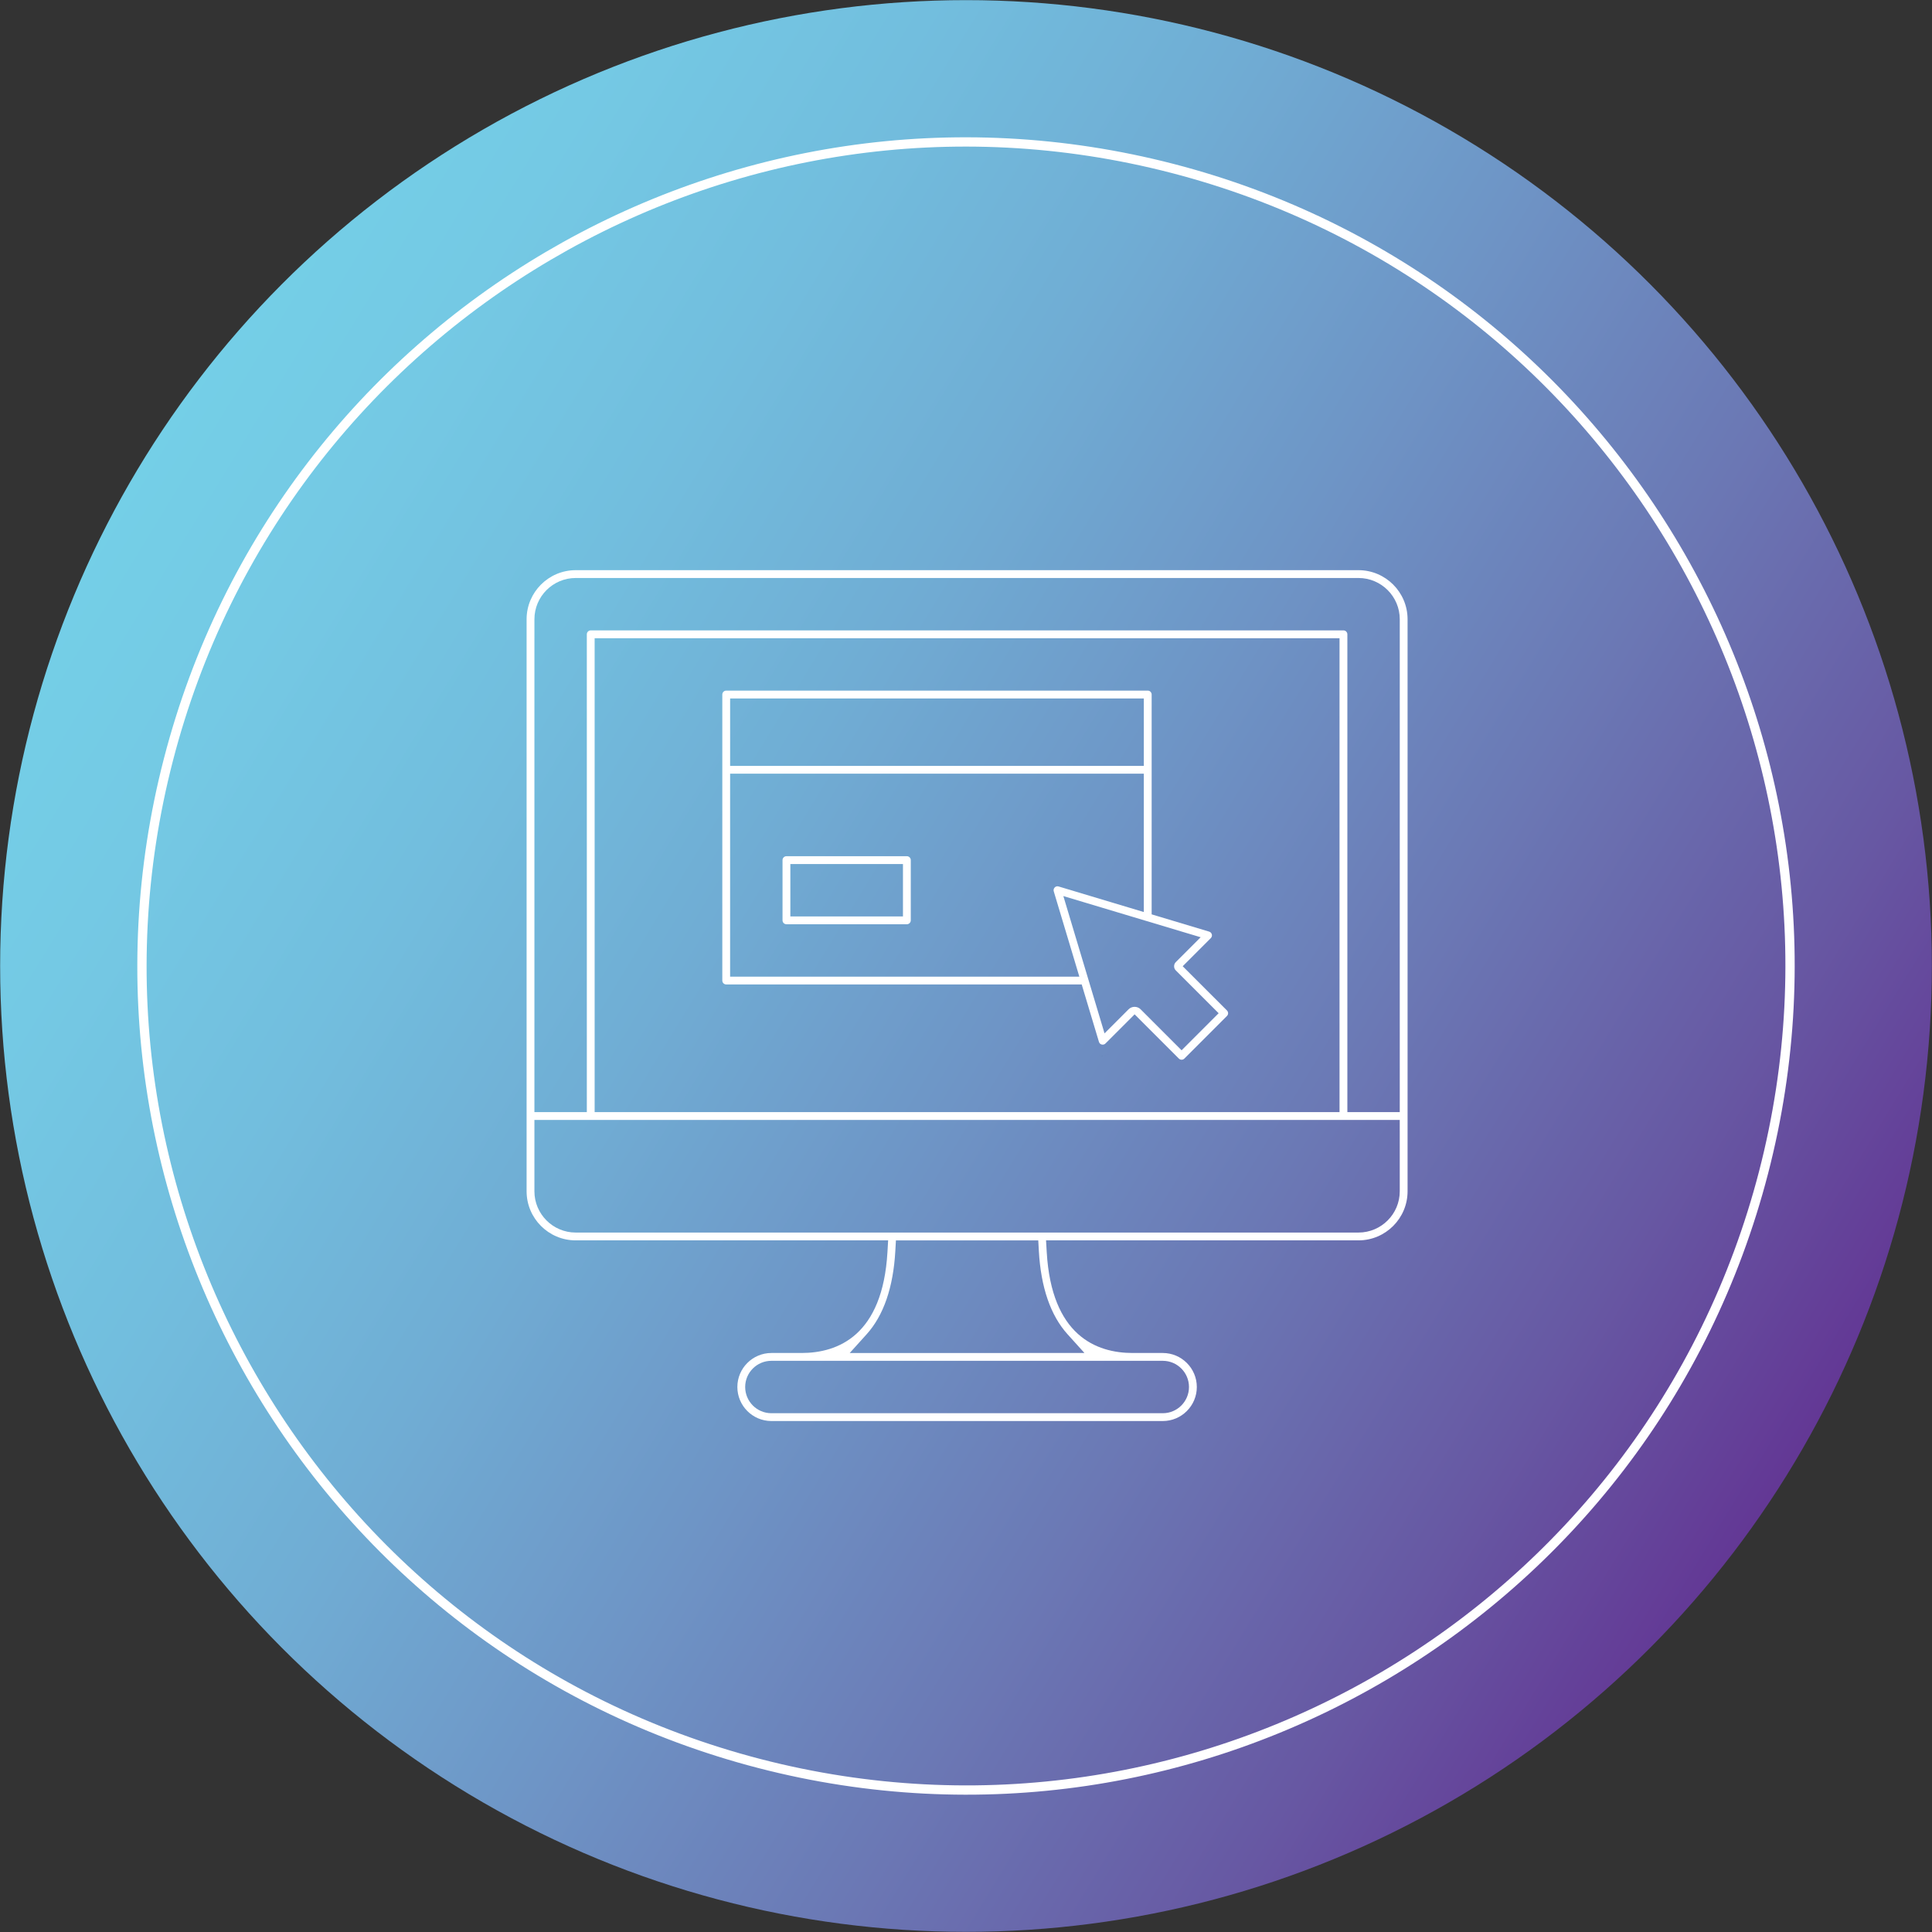 <?xml version="1.0" encoding="utf-8"?>
<!-- Generator: Adobe Illustrator 16.0.0, SVG Export Plug-In . SVG Version: 6.00 Build 0)  -->
<!DOCTYPE svg PUBLIC "-//W3C//DTD SVG 1.1//EN" "http://www.w3.org/Graphics/SVG/1.1/DTD/svg11.dtd">
<svg version="1.1" id="Layer_1" xmlns="http://www.w3.org/2000/svg" xmlns:xlink="http://www.w3.org/1999/xlink" x="0px" y="0px"
	 width="208.03px" height="208.03px" viewBox="0 0 208.03 208.03" enable-background="new 0 0 208.03 208.03" xml:space="preserve">
<rect x="0" y="0" width="208.03" height="208.03" fill="#333333" stroke="none"/>
<g>
	
		<linearGradient id="SVGID_1_" gradientUnits="userSpaceOnUse" x1="-1538.304" y1="-1628.02" x2="-1330.297" y2="-1628.02" gradientTransform="matrix(0.854 0.521 -0.521 0.854 480.767 2240.696)">
		<stop  offset="0" style="stop-color:#74CFE7"/>
		<stop  offset="0.1" style="stop-color:#74C9E4"/>
		<stop  offset="0.229" style="stop-color:#72BEDE"/>
		<stop  offset="0.374" style="stop-color:#70ADD4"/>
		<stop  offset="0.531" style="stop-color:#6E95C6"/>
		<stop  offset="0.697" style="stop-color:#6B79B5"/>
		<stop  offset="0.869" style="stop-color:#6758A3"/>
		<stop  offset="1" style="stop-color:#633895"/>
	</linearGradient>
	<circle fill="url(#SVGID_1_)" cx="104.015" cy="104.014" r="104"/>
	<path fill="none" stroke="#FFFFFF" stroke-miterlimit="10" d="M189.89,126.257c-12.289,47.428-60.693,75.918-108.12,63.633
		C34.342,177.599,5.857,129.195,18.141,81.771c12.285-47.43,60.692-75.914,108.118-63.633
		C173.685,30.425,202.175,78.835,189.89,126.257z"/>
	<g>
		<rect x="79.817" y="76.404" fill="none" width="42.145" height="4.863"/>
		<path fill="none" d="M112.722,94.708c0.077-0.078,0.162-0.146,0.252-0.205c0.035-0.023,0.074-0.039,0.111-0.061
			c0.057-0.031,0.112-0.064,0.172-0.09c0.047-0.018,0.096-0.027,0.144-0.043c0.054-0.016,0.106-0.035,0.161-0.047
			c0.053-0.01,0.105-0.01,0.158-0.016c0.049-0.004,0.096-0.014,0.145-0.014c0.012,0,0.023,0,0.035,0
			c0.145,0.004,0.291,0.025,0.436,0.068l7.627,2.289V84.509H79.817v19.451h34.79l-2.291-7.639
			C112.144,95.75,112.298,95.132,112.722,94.708z M99.269,99.097c0,0.895-0.727,1.621-1.621,1.621H84.68
			c-0.896,0-1.621-0.727-1.621-1.621v-6.484c0-0.895,0.726-1.619,1.621-1.619h12.968c0.895,0,1.621,0.725,1.621,1.619V99.097z"/>
		<rect x="86.301" y="94.234" fill="none" width="9.725" height="3.242"/>
		<path fill="#FFFFFF" d="M146.275,61.394H61.988c-2.915,0-5.286,2.371-5.286,5.285v53.49v8.104c0,2.914,2.371,5.285,5.286,5.285
			h32.371h1.272l-0.074,1.27c-0.522,8.973-5.321,10.857-9.255,10.857h-3.242c-2.02,0-3.664,1.643-3.664,3.662
			s1.644,3.664,3.664,3.664h42.146c2.02,0,3.663-1.645,3.663-3.664s-1.644-3.662-3.664-3.662h-3.242
			c-3.934,0-8.732-1.885-9.255-10.857l-0.074-1.27h1.272h32.37c2.915,0,5.286-2.371,5.286-5.285v-8.104v-53.49
			C151.562,63.765,149.19,61.394,146.275,61.394z M125.205,146.527c1.556,0,2.82,1.266,2.82,2.82c0,1.557-1.265,2.822-2.821,2.822
			H83.059c-1.556,0-2.821-1.266-2.821-2.822c0-1.555,1.265-2.82,2.821-2.82H125.205z M114.959,143.679l1.811,2.006h-2.701H94.197
			h-2.701l1.81-2.006c1.837-2.033,2.88-5.059,3.1-8.988l0.063-1.133h1.135h13.057h1.135l0.063,1.135
			C112.078,138.621,113.12,141.646,114.959,143.679z M150.72,121.791v6.482c0,2.451-1.994,4.443-4.444,4.443H61.988
			c-2.451,0-4.444-1.992-4.444-4.443v-6.482v-1.199h1.2h4.863h81.05h4.863h1.199V121.791z M64.028,119.75v-1.201V69.919V68.72h1.2
			h77.808h1.199v1.199v48.629v1.201h-1.199H65.228H64.028z M150.72,118.548v1.201h-1.2h-3.242h-1.199v-1.201v-50.25
			c0-0.232-0.189-0.42-0.421-0.42h-81.05c-0.232,0-0.421,0.188-0.421,0.42v50.25v1.201h-1.2h-3.242h-1.2v-1.201V66.679
			c0-2.451,1.993-4.443,4.444-4.443h84.288c2.45,0,4.444,1.992,4.444,4.443V118.548z"/>
		<path fill="#FFFFFF" d="M97.648,92.193H84.68c-0.232,0-0.421,0.189-0.421,0.42v6.484c0,0.232,0.189,0.422,0.421,0.422h12.968
			c0.232,0,0.421-0.189,0.421-0.422v-6.484C98.069,92.382,97.88,92.193,97.648,92.193z M97.227,94.234v3.242v1.201h-1.2h-9.725h-1.2
			v-1.201v-3.242v-1.199h1.2h9.725h1.2V94.234z"/>
		<path fill="#FFFFFF" d="M119.223,113.601c-0.035,0.012-0.07,0.023-0.105,0.031C119.153,113.625,119.188,113.613,119.223,113.601z"
			/>
		<path fill="#FFFFFF" d="M118.782,113.679c-0.012,0.002-0.024,0.004-0.037,0.004C118.758,113.683,118.771,113.681,118.782,113.679z
			"/>
		<path fill="#FFFFFF" d="M119.575,113.443c-0.031,0.02-0.064,0.035-0.098,0.053C119.511,113.478,119.544,113.462,119.575,113.443z"
			/>
		<path fill="#FFFFFF" d="M113.085,94.443c-0.037,0.021-0.076,0.037-0.111,0.061C113.009,94.48,113.048,94.464,113.085,94.443z"/>
		<path fill="#FFFFFF" d="M113.4,94.31c-0.048,0.016-0.097,0.025-0.144,0.043C113.304,94.335,113.353,94.326,113.4,94.31z"/>
		<path fill="#FFFFFF" d="M128.198,104.89l-0.849-0.85l0.849-0.848l2.177-2.178c0.104-0.104,0.147-0.258,0.111-0.4
			s-0.146-0.258-0.289-0.301l-5.337-1.602l-0.855-0.256v-0.893V74.783c0-0.207-0.14-0.34-0.26-0.391
			c-0.046-0.02-0.103-0.029-0.162-0.029H78.196c-0.232,0-0.421,0.188-0.421,0.42v8.105v22.693c0,0.232,0.189,0.42,0.421,0.42h37.385
			h0.893l0.256,0.855l1.6,5.328c0.043,0.145,0.154,0.252,0.297,0.287c0.031,0.008,0.067,0.012,0.104,0.012
			c0.113,0,0.222-0.043,0.298-0.121l2.294-2.293l0.85-0.85l0.848,0.85l3.914,3.914c0.078,0.078,0.186,0.123,0.297,0.123
			c0.113,0,0.218-0.043,0.295-0.121l4.586-4.588c0.108-0.107,0.124-0.232,0.124-0.297c0-0.066-0.016-0.189-0.123-0.297
			L128.198,104.89z M78.617,81.267v-4.863v-1.199h1.2h42.145h1.2v1.199v4.863v1.201h-1.2H79.817h-1.2V81.267z M114.606,105.162
			h-34.79h-1.2v-1.201V84.509v-1.201h1.2h42.145h1.2v1.201v12.082v1.613l-1.545-0.463l-7.628-2.289
			c-0.037-0.012-0.075-0.018-0.113-0.02h-0.001c-0.122,0-0.226,0.045-0.306,0.125c-0.109,0.109-0.15,0.27-0.105,0.418l2.293,7.641
			l0.463,1.545H114.606z M130.37,109.949l-2.292,2.293l-0.849,0.85l-0.85-0.85l-3.563-3.564c-0.172-0.172-0.401-0.266-0.646-0.266
			c-0.246,0-0.478,0.094-0.65,0.266l-1.168,1.17l-1.421,1.42l-0.577-1.924l-2.637-8.787l-0.58-1.939l-0.64-2.133l2.133,0.639
			l0.339,0.102l6.338,1.902h0.002l0.169,0.051l3.879,1.164l1.925,0.576l-1.422,1.422l-1.255,1.254
			c-0.118,0.119-0.183,0.275-0.183,0.447c0,0.174,0.063,0.328,0.183,0.447l3.765,3.764l0.848,0.848L130.37,109.949z"/>
		<path fill="#FFFFFF" d="M113.72,94.248c-0.053,0.006-0.105,0.006-0.158,0.016C113.614,94.253,113.667,94.253,113.72,94.248z"/>
		<path fill="#0A1927" d="M119.878,113.21c-0.092,0.092-0.194,0.166-0.303,0.232C119.684,113.376,119.786,113.302,119.878,113.21z"
			/>
		<path fill="#0A1927" d="M113.72,94.248c0.061-0.004,0.119-0.016,0.18-0.014c-0.012,0-0.023,0-0.035,0
			C113.815,94.234,113.769,94.244,113.72,94.248z"/>
		<path fill="#0A1927" d="M113.257,94.353c-0.06,0.025-0.115,0.059-0.172,0.09C113.142,94.412,113.197,94.378,113.257,94.353z"/>
		<path fill="#0A1927" d="M112.974,94.503c-0.09,0.059-0.175,0.127-0.252,0.205C112.799,94.63,112.884,94.562,112.974,94.503z"/>
		<path fill="#0A1927" d="M119.117,113.632c-0.109,0.027-0.222,0.045-0.335,0.047C118.896,113.677,119.008,113.66,119.117,113.632z"
			/>
		<path fill="#0A1927" d="M119.478,113.496c-0.082,0.041-0.167,0.078-0.255,0.105C119.311,113.574,119.396,113.539,119.478,113.496z
			"/>
		<path fill="#0A1927" d="M118.729,113.685c0.005,0,0.01-0.002,0.016-0.002c-0.137,0.002-0.275-0.014-0.41-0.047
			C118.465,113.669,118.598,113.685,118.729,113.685z"/>
		<path fill="#0A1927" d="M113.562,94.263c-0.055,0.012-0.107,0.031-0.161,0.047C113.454,94.294,113.507,94.275,113.562,94.263z"/>
	</g>
</g>
</svg>
